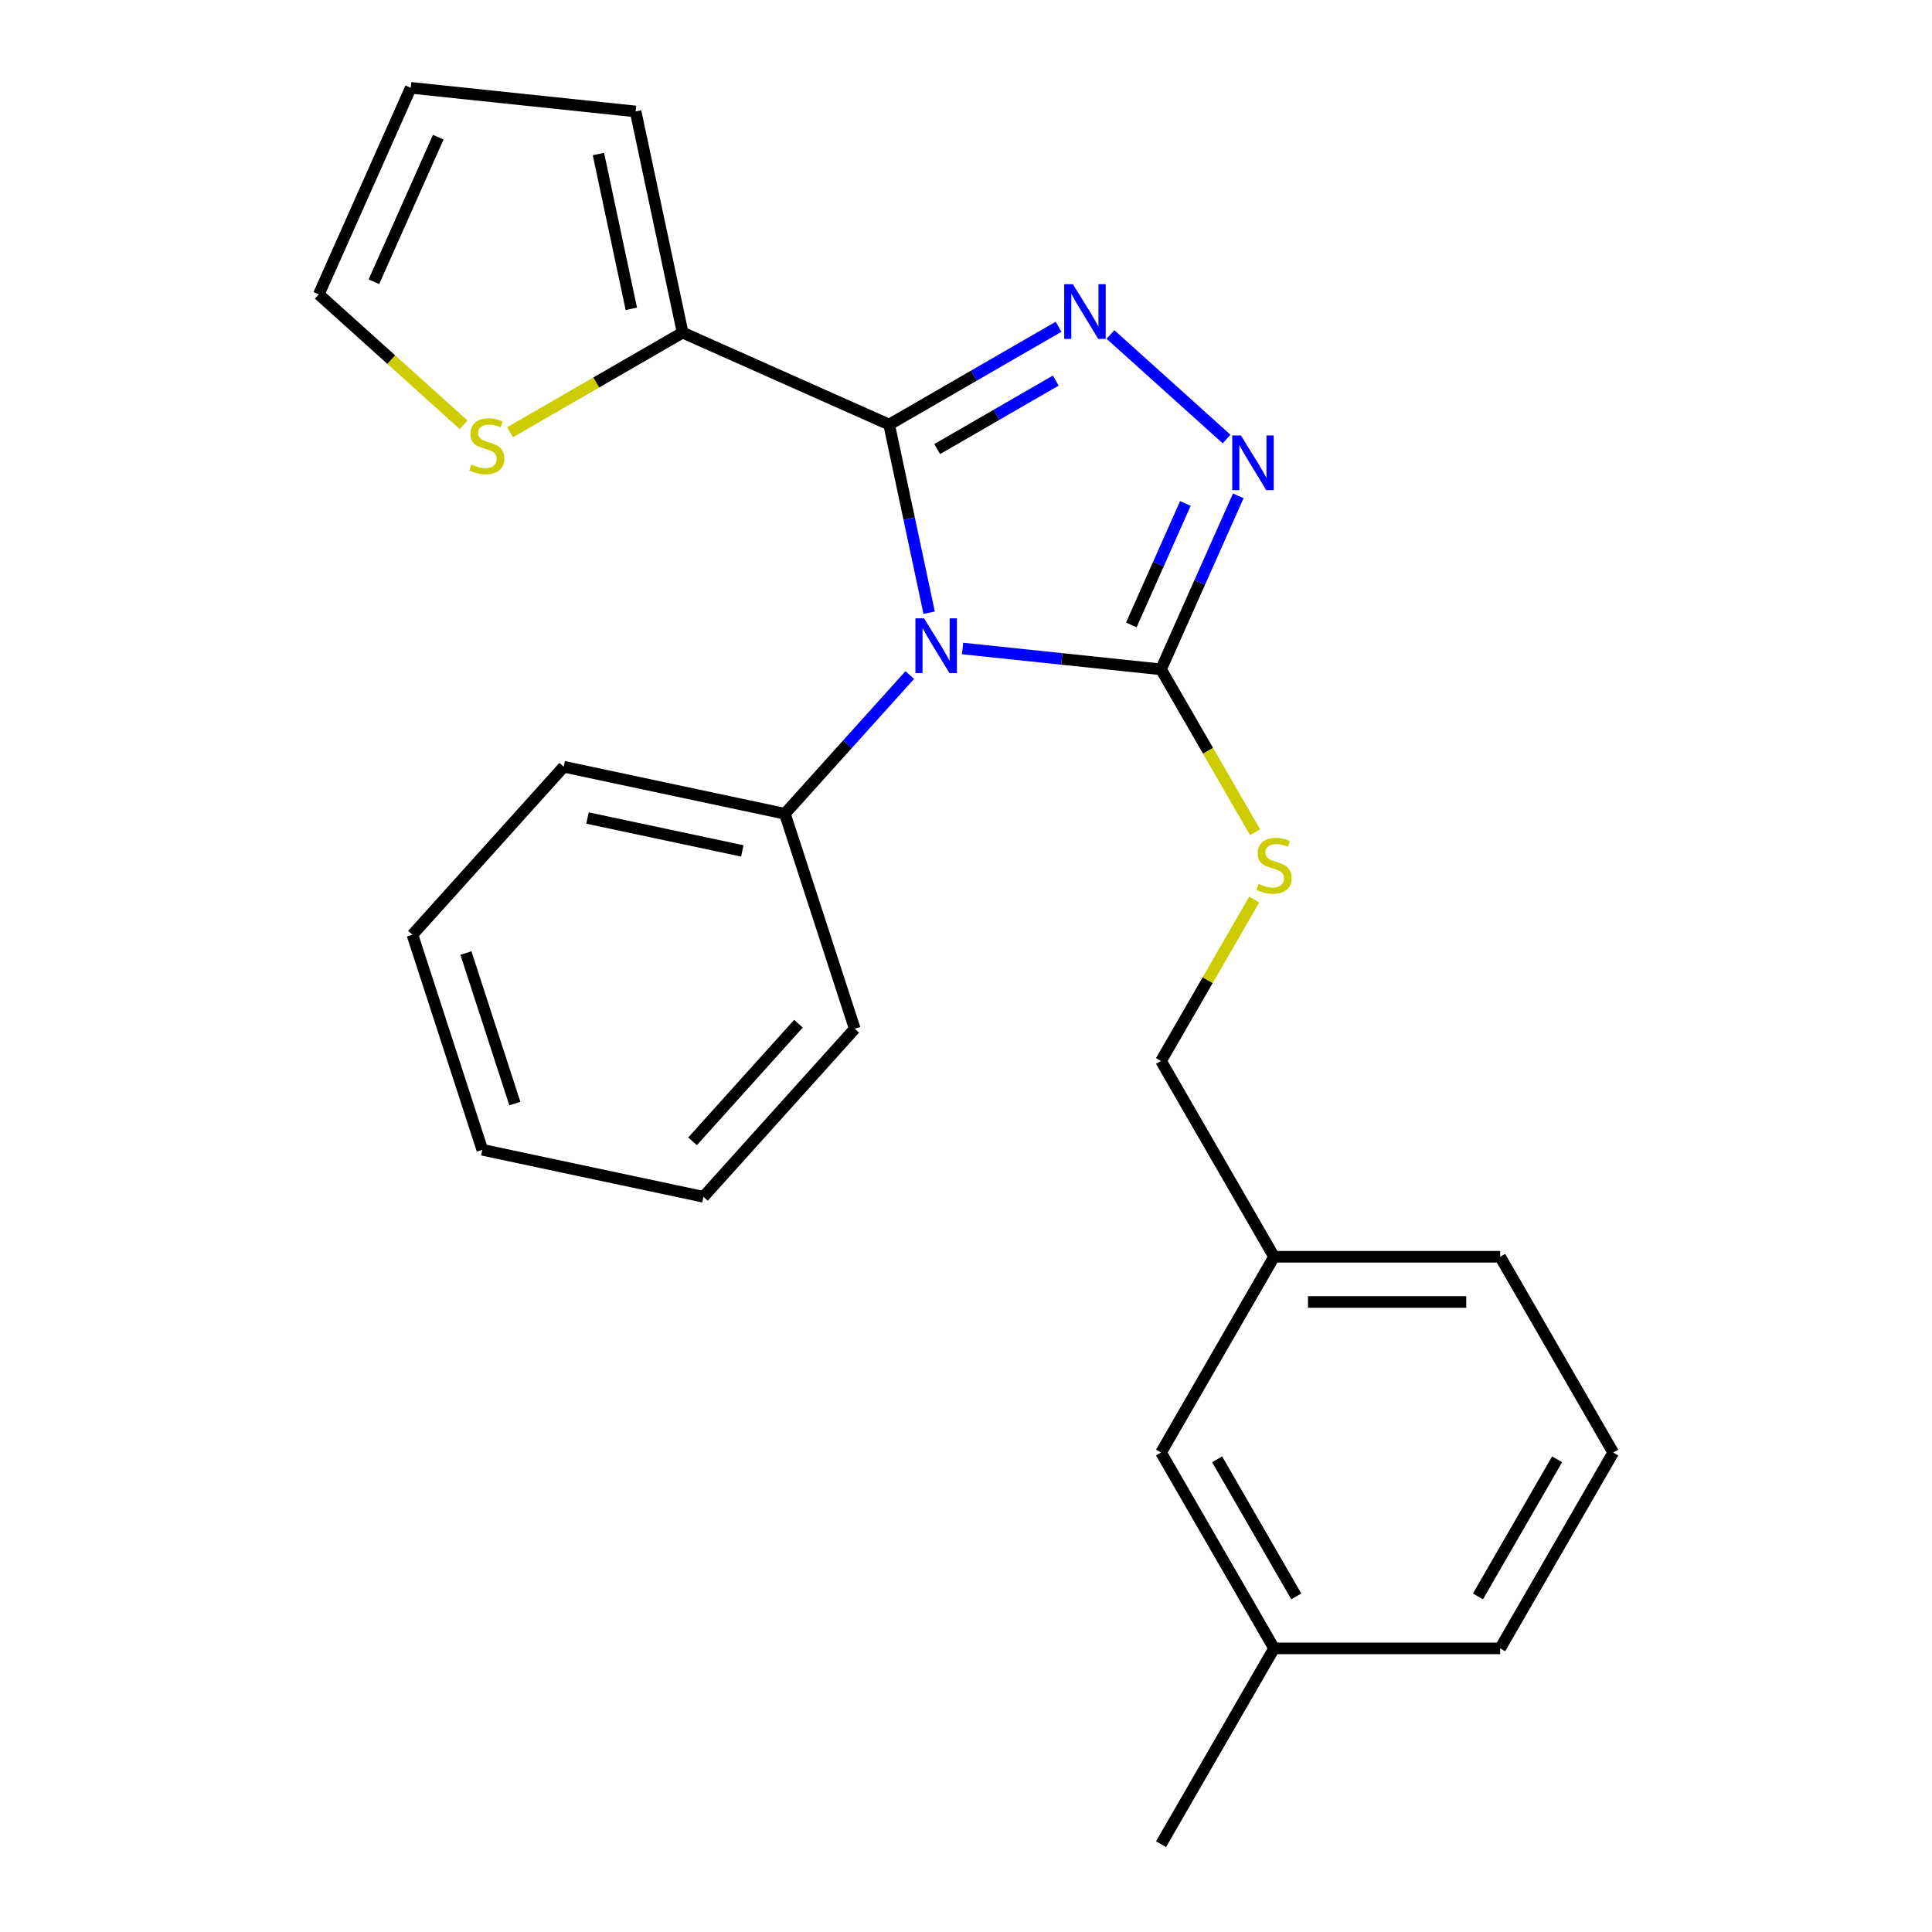 <?xml version='1.0' encoding='iso-8859-1'?>
<svg version='1.1' baseProfile='full'
              xmlns='http://www.w3.org/2000/svg'
                      xmlns:rdkit='http://www.rdkit.org/xml'
                      xmlns:xlink='http://www.w3.org/1999/xlink'
                  xml:space='preserve'
width='1000px' height='1000px' viewBox='0 0 1000 1000'>
<!-- END OF HEADER -->
<rect style='opacity:1.0;fill:#FFFFFF;stroke:none' width='1000' height='1000' x='0' y='0'> </rect>
<path class='bond-0' d='M 634.878,227.244 L 574.781,173.133' style='fill:none;fill-rule:evenodd;stroke:#0000FF;stroke-width:6px;stroke-linecap:butt;stroke-linejoin:miter;stroke-opacity:1' />
<path class='bond-1' d='M 640.936,256.634 L 620.94,301.546' style='fill:none;fill-rule:evenodd;stroke:#0000FF;stroke-width:6px;stroke-linecap:butt;stroke-linejoin:miter;stroke-opacity:1' />
<path class='bond-1' d='M 620.94,301.546 L 600.944,346.457' style='fill:none;fill-rule:evenodd;stroke:#000000;stroke-width:6px;stroke-linecap:butt;stroke-linejoin:miter;stroke-opacity:1' />
<path class='bond-1' d='M 613.556,260.588 L 599.558,292.026' style='fill:none;fill-rule:evenodd;stroke:#0000FF;stroke-width:6px;stroke-linecap:butt;stroke-linejoin:miter;stroke-opacity:1' />
<path class='bond-1' d='M 599.558,292.026 L 585.561,323.464' style='fill:none;fill-rule:evenodd;stroke:#000000;stroke-width:6px;stroke-linecap:butt;stroke-linejoin:miter;stroke-opacity:1' />
<path class='bond-2' d='M 547.91,169.132 L 504.069,194.444' style='fill:none;fill-rule:evenodd;stroke:#0000FF;stroke-width:6px;stroke-linecap:butt;stroke-linejoin:miter;stroke-opacity:1' />
<path class='bond-2' d='M 504.069,194.444 L 460.227,219.755' style='fill:none;fill-rule:evenodd;stroke:#000000;stroke-width:6px;stroke-linecap:butt;stroke-linejoin:miter;stroke-opacity:1' />
<path class='bond-2' d='M 546.46,196.995 L 515.771,214.713' style='fill:none;fill-rule:evenodd;stroke:#0000FF;stroke-width:6px;stroke-linecap:butt;stroke-linejoin:miter;stroke-opacity:1' />
<path class='bond-2' d='M 515.771,214.713 L 485.082,232.432' style='fill:none;fill-rule:evenodd;stroke:#000000;stroke-width:6px;stroke-linecap:butt;stroke-linejoin:miter;stroke-opacity:1' />
<path class='bond-3' d='M 460.227,219.755 L 353.318,172.156' style='fill:none;fill-rule:evenodd;stroke:#000000;stroke-width:6px;stroke-linecap:butt;stroke-linejoin:miter;stroke-opacity:1' />
<path class='bond-4' d='M 460.227,219.755 L 470.577,268.447' style='fill:none;fill-rule:evenodd;stroke:#000000;stroke-width:6px;stroke-linecap:butt;stroke-linejoin:miter;stroke-opacity:1' />
<path class='bond-4' d='M 470.577,268.447 L 480.927,317.139' style='fill:none;fill-rule:evenodd;stroke:#0000FF;stroke-width:6px;stroke-linecap:butt;stroke-linejoin:miter;stroke-opacity:1' />
<path class='bond-5' d='M 498.224,335.661 L 549.584,341.059' style='fill:none;fill-rule:evenodd;stroke:#0000FF;stroke-width:6px;stroke-linecap:butt;stroke-linejoin:miter;stroke-opacity:1' />
<path class='bond-5' d='M 549.584,341.059 L 600.944,346.457' style='fill:none;fill-rule:evenodd;stroke:#000000;stroke-width:6px;stroke-linecap:butt;stroke-linejoin:miter;stroke-opacity:1' />
<path class='bond-6' d='M 470.893,349.402 L 438.573,385.297' style='fill:none;fill-rule:evenodd;stroke:#0000FF;stroke-width:6px;stroke-linecap:butt;stroke-linejoin:miter;stroke-opacity:1' />
<path class='bond-6' d='M 438.573,385.297 L 406.253,421.192' style='fill:none;fill-rule:evenodd;stroke:#000000;stroke-width:6px;stroke-linecap:butt;stroke-linejoin:miter;stroke-opacity:1' />
<path class='bond-7' d='M 600.944,346.457 L 625.28,388.609' style='fill:none;fill-rule:evenodd;stroke:#000000;stroke-width:6px;stroke-linecap:butt;stroke-linejoin:miter;stroke-opacity:1' />
<path class='bond-7' d='M 625.28,388.609 L 649.616,430.76' style='fill:none;fill-rule:evenodd;stroke:#CCCC00;stroke-width:6px;stroke-linecap:butt;stroke-linejoin:miter;stroke-opacity:1' />
<path class='bond-8' d='M 834.997,751.849 L 776.484,853.197' style='fill:none;fill-rule:evenodd;stroke:#000000;stroke-width:6px;stroke-linecap:butt;stroke-linejoin:miter;stroke-opacity:1' />
<path class='bond-8' d='M 805.951,755.349 L 764.991,826.293' style='fill:none;fill-rule:evenodd;stroke:#000000;stroke-width:6px;stroke-linecap:butt;stroke-linejoin:miter;stroke-opacity:1' />
<path class='bond-9' d='M 834.997,751.849 L 776.484,650.501' style='fill:none;fill-rule:evenodd;stroke:#000000;stroke-width:6px;stroke-linecap:butt;stroke-linejoin:miter;stroke-opacity:1' />
<path class='bond-10' d='M 649.177,465.611 L 625.061,507.382' style='fill:none;fill-rule:evenodd;stroke:#CCCC00;stroke-width:6px;stroke-linecap:butt;stroke-linejoin:miter;stroke-opacity:1' />
<path class='bond-10' d='M 625.061,507.382 L 600.944,549.153' style='fill:none;fill-rule:evenodd;stroke:#000000;stroke-width:6px;stroke-linecap:butt;stroke-linejoin:miter;stroke-opacity:1' />
<path class='bond-11' d='M 600.944,549.153 L 659.457,650.501' style='fill:none;fill-rule:evenodd;stroke:#000000;stroke-width:6px;stroke-linecap:butt;stroke-linejoin:miter;stroke-opacity:1' />
<path class='bond-12' d='M 776.484,853.197 L 659.457,853.197' style='fill:none;fill-rule:evenodd;stroke:#000000;stroke-width:6px;stroke-linecap:butt;stroke-linejoin:miter;stroke-opacity:1' />
<path class='bond-13' d='M 659.457,853.197 L 600.944,751.849' style='fill:none;fill-rule:evenodd;stroke:#000000;stroke-width:6px;stroke-linecap:butt;stroke-linejoin:miter;stroke-opacity:1' />
<path class='bond-13' d='M 670.95,826.293 L 629.991,755.349' style='fill:none;fill-rule:evenodd;stroke:#000000;stroke-width:6px;stroke-linecap:butt;stroke-linejoin:miter;stroke-opacity:1' />
<path class='bond-14' d='M 659.457,853.197 L 600.944,954.545' style='fill:none;fill-rule:evenodd;stroke:#000000;stroke-width:6px;stroke-linecap:butt;stroke-linejoin:miter;stroke-opacity:1' />
<path class='bond-15' d='M 406.253,421.192 L 291.783,396.861' style='fill:none;fill-rule:evenodd;stroke:#000000;stroke-width:6px;stroke-linecap:butt;stroke-linejoin:miter;stroke-opacity:1' />
<path class='bond-15' d='M 384.216,440.437 L 304.087,423.405' style='fill:none;fill-rule:evenodd;stroke:#000000;stroke-width:6px;stroke-linecap:butt;stroke-linejoin:miter;stroke-opacity:1' />
<path class='bond-16' d='M 406.253,421.192 L 442.416,532.491' style='fill:none;fill-rule:evenodd;stroke:#000000;stroke-width:6px;stroke-linecap:butt;stroke-linejoin:miter;stroke-opacity:1' />
<path class='bond-17' d='M 291.783,396.861 L 213.477,483.829' style='fill:none;fill-rule:evenodd;stroke:#000000;stroke-width:6px;stroke-linecap:butt;stroke-linejoin:miter;stroke-opacity:1' />
<path class='bond-18' d='M 263.976,223.738 L 308.647,197.947' style='fill:none;fill-rule:evenodd;stroke:#CCCC00;stroke-width:6px;stroke-linecap:butt;stroke-linejoin:miter;stroke-opacity:1' />
<path class='bond-18' d='M 308.647,197.947 L 353.318,172.156' style='fill:none;fill-rule:evenodd;stroke:#000000;stroke-width:6px;stroke-linecap:butt;stroke-linejoin:miter;stroke-opacity:1' />
<path class='bond-19' d='M 239.965,219.86 L 202.484,186.112' style='fill:none;fill-rule:evenodd;stroke:#CCCC00;stroke-width:6px;stroke-linecap:butt;stroke-linejoin:miter;stroke-opacity:1' />
<path class='bond-19' d='M 202.484,186.112 L 165.003,152.364' style='fill:none;fill-rule:evenodd;stroke:#000000;stroke-width:6px;stroke-linecap:butt;stroke-linejoin:miter;stroke-opacity:1' />
<path class='bond-20' d='M 353.318,172.156 L 328.987,57.687' style='fill:none;fill-rule:evenodd;stroke:#000000;stroke-width:6px;stroke-linecap:butt;stroke-linejoin:miter;stroke-opacity:1' />
<path class='bond-20' d='M 326.775,159.852 L 309.743,79.724' style='fill:none;fill-rule:evenodd;stroke:#000000;stroke-width:6px;stroke-linecap:butt;stroke-linejoin:miter;stroke-opacity:1' />
<path class='bond-21' d='M 328.987,57.687 L 212.602,45.455' style='fill:none;fill-rule:evenodd;stroke:#000000;stroke-width:6px;stroke-linecap:butt;stroke-linejoin:miter;stroke-opacity:1' />
<path class='bond-22' d='M 212.602,45.455 L 165.003,152.364' style='fill:none;fill-rule:evenodd;stroke:#000000;stroke-width:6px;stroke-linecap:butt;stroke-linejoin:miter;stroke-opacity:1' />
<path class='bond-22' d='M 226.844,71.011 L 193.524,145.847' style='fill:none;fill-rule:evenodd;stroke:#000000;stroke-width:6px;stroke-linecap:butt;stroke-linejoin:miter;stroke-opacity:1' />
<path class='bond-23' d='M 442.416,532.491 L 364.11,619.459' style='fill:none;fill-rule:evenodd;stroke:#000000;stroke-width:6px;stroke-linecap:butt;stroke-linejoin:miter;stroke-opacity:1' />
<path class='bond-23' d='M 413.276,529.875 L 358.462,590.753' style='fill:none;fill-rule:evenodd;stroke:#000000;stroke-width:6px;stroke-linecap:butt;stroke-linejoin:miter;stroke-opacity:1' />
<path class='bond-24' d='M 364.11,619.459 L 249.64,595.128' style='fill:none;fill-rule:evenodd;stroke:#000000;stroke-width:6px;stroke-linecap:butt;stroke-linejoin:miter;stroke-opacity:1' />
<path class='bond-25' d='M 213.477,483.829 L 249.64,595.128' style='fill:none;fill-rule:evenodd;stroke:#000000;stroke-width:6px;stroke-linecap:butt;stroke-linejoin:miter;stroke-opacity:1' />
<path class='bond-25' d='M 241.161,493.291 L 266.476,571.2' style='fill:none;fill-rule:evenodd;stroke:#000000;stroke-width:6px;stroke-linecap:butt;stroke-linejoin:miter;stroke-opacity:1' />
<path class='bond-26' d='M 600.944,751.849 L 659.457,650.501' style='fill:none;fill-rule:evenodd;stroke:#000000;stroke-width:6px;stroke-linecap:butt;stroke-linejoin:miter;stroke-opacity:1' />
<path class='bond-27' d='M 659.457,650.501 L 776.484,650.501' style='fill:none;fill-rule:evenodd;stroke:#000000;stroke-width:6px;stroke-linecap:butt;stroke-linejoin:miter;stroke-opacity:1' />
<path class='bond-27' d='M 677.011,673.907 L 758.93,673.907' style='fill:none;fill-rule:evenodd;stroke:#000000;stroke-width:6px;stroke-linecap:butt;stroke-linejoin:miter;stroke-opacity:1' />
<path  class='atom-0' d='M 642.283 225.388
L 651.563 240.388
Q 652.483 241.868, 653.963 244.548
Q 655.443 247.228, 655.523 247.388
L 655.523 225.388
L 659.283 225.388
L 659.283 253.708
L 655.403 253.708
L 645.443 237.308
Q 644.283 235.388, 643.043 233.188
Q 641.843 230.988, 641.483 230.308
L 641.483 253.708
L 637.803 253.708
L 637.803 225.388
L 642.283 225.388
' fill='#0000FF'/>
<path  class='atom-1' d='M 555.315 147.082
L 564.595 162.082
Q 565.515 163.562, 566.995 166.242
Q 568.475 168.922, 568.555 169.082
L 568.555 147.082
L 572.315 147.082
L 572.315 175.402
L 568.435 175.402
L 558.475 159.002
Q 557.315 157.082, 556.075 154.882
Q 554.875 152.682, 554.515 152.002
L 554.515 175.402
L 550.835 175.402
L 550.835 147.082
L 555.315 147.082
' fill='#0000FF'/>
<path  class='atom-3' d='M 478.299 320.065
L 487.579 335.065
Q 488.499 336.545, 489.979 339.225
Q 491.459 341.905, 491.539 342.065
L 491.539 320.065
L 495.299 320.065
L 495.299 348.385
L 491.419 348.385
L 481.459 331.985
Q 480.299 330.065, 479.059 327.865
Q 477.859 325.665, 477.499 324.985
L 477.499 348.385
L 473.819 348.385
L 473.819 320.065
L 478.299 320.065
' fill='#0000FF'/>
<path  class='atom-6' d='M 651.457 457.525
Q 651.777 457.645, 653.097 458.205
Q 654.417 458.765, 655.857 459.125
Q 657.337 459.445, 658.777 459.445
Q 661.457 459.445, 663.017 458.165
Q 664.577 456.845, 664.577 454.565
Q 664.577 453.005, 663.777 452.045
Q 663.017 451.085, 661.817 450.565
Q 660.617 450.045, 658.617 449.445
Q 656.097 448.685, 654.577 447.965
Q 653.097 447.245, 652.017 445.725
Q 650.977 444.205, 650.977 441.645
Q 650.977 438.085, 653.377 435.885
Q 655.817 433.685, 660.617 433.685
Q 663.897 433.685, 667.617 435.245
L 666.697 438.325
Q 663.297 436.925, 660.737 436.925
Q 657.977 436.925, 656.457 438.085
Q 654.937 439.205, 654.977 441.165
Q 654.977 442.685, 655.737 443.605
Q 656.537 444.525, 657.657 445.045
Q 658.817 445.565, 660.737 446.165
Q 663.297 446.965, 664.817 447.765
Q 666.337 448.565, 667.417 450.205
Q 668.537 451.805, 668.537 454.565
Q 668.537 458.485, 665.897 460.605
Q 663.297 462.685, 658.937 462.685
Q 656.417 462.685, 654.497 462.125
Q 652.617 461.605, 650.377 460.685
L 651.457 457.525
' fill='#CCCC00'/>
<path  class='atom-12' d='M 243.97 240.39
Q 244.29 240.51, 245.61 241.07
Q 246.93 241.63, 248.37 241.99
Q 249.85 242.31, 251.29 242.31
Q 253.97 242.31, 255.53 241.03
Q 257.09 239.71, 257.09 237.43
Q 257.09 235.87, 256.29 234.91
Q 255.53 233.95, 254.33 233.43
Q 253.13 232.91, 251.13 232.31
Q 248.61 231.55, 247.09 230.83
Q 245.61 230.11, 244.53 228.59
Q 243.49 227.07, 243.49 224.51
Q 243.49 220.95, 245.89 218.75
Q 248.33 216.55, 253.13 216.55
Q 256.41 216.55, 260.13 218.11
L 259.21 221.19
Q 255.81 219.79, 253.25 219.79
Q 250.49 219.79, 248.97 220.95
Q 247.45 222.07, 247.49 224.03
Q 247.49 225.55, 248.25 226.47
Q 249.05 227.39, 250.17 227.91
Q 251.33 228.43, 253.25 229.03
Q 255.81 229.83, 257.33 230.63
Q 258.85 231.43, 259.93 233.07
Q 261.05 234.67, 261.05 237.43
Q 261.05 241.35, 258.41 243.47
Q 255.81 245.55, 251.45 245.55
Q 248.93 245.55, 247.01 244.99
Q 245.13 244.47, 242.89 243.55
L 243.97 240.39
' fill='#CCCC00'/>
</svg>
